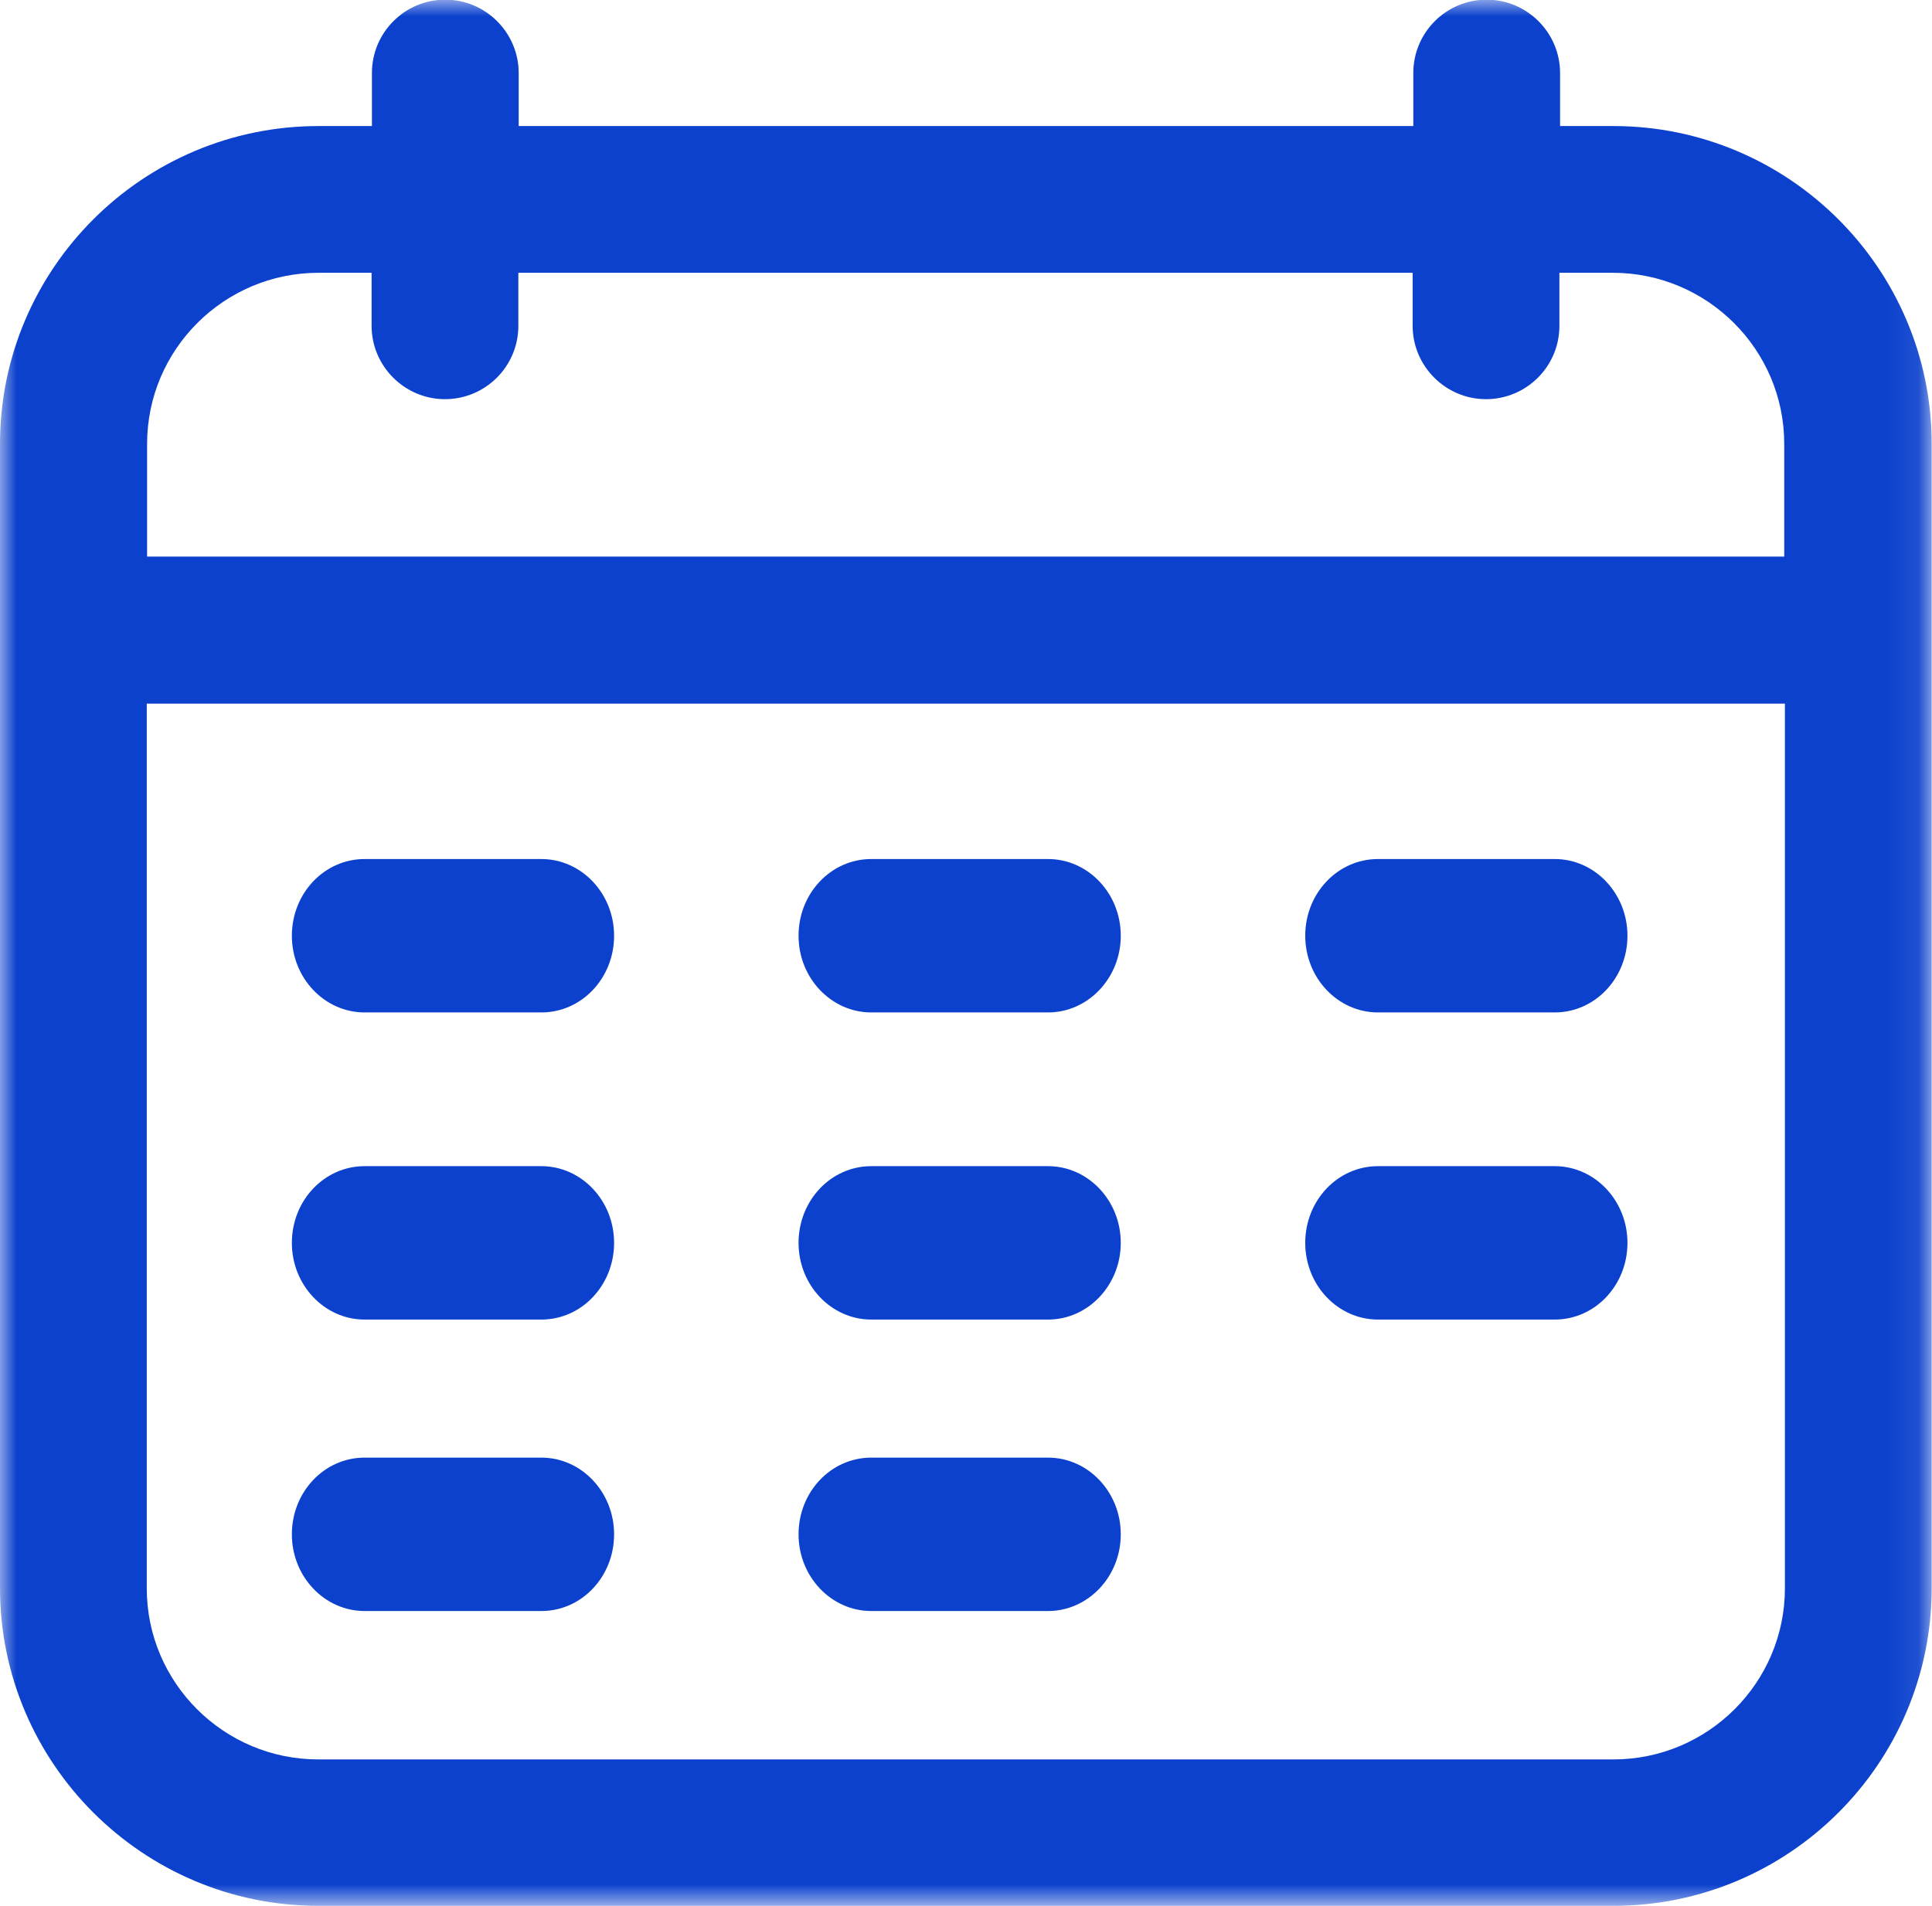 <?xml version="1.0" encoding="UTF-8"?><svg id="Ebene_1" xmlns="http://www.w3.org/2000/svg" xmlns:xlink="http://www.w3.org/1999/xlink" viewBox="0 0 57.92 57.16"><defs><style>.cls-1{fill:#fff;}.cls-1,.cls-2{fill-rule:evenodd;}.cls-2{fill:#0b41cd;}.cls-3{mask:url(#mask);}</style><mask id="mask" x="0" y="0" width="57.92" height="57.16" maskUnits="userSpaceOnUse"><g id="mask-2"><polygon id="path-1" class="cls-1" points="0 0 57.92 0 57.92 57.16 0 57.16 0 0"/></g></mask></defs><g id="Asset-Artboard-Page"><g id="Icon_Date-Copy-Icon_Date"><g id="Group-20"><g id="Group-3"><g class="cls-3"><path id="Fill-1" class="cls-2" d="m48.37,52.76H9.54c-2.83,0-5.14-2.3-5.14-5.13v-26.53h49.11v26.53c0,2.83-2.31,5.13-5.14,5.13M9.54,8.18h1.6v1.59c0,1.21.99,2.2,2.2,2.2s2.2-.98,2.2-2.2v-1.59h26.81v1.59c0,1.21.99,2.2,2.2,2.2s2.2-.98,2.2-2.2v-1.59h1.6c2.83,0,5.14,2.3,5.14,5.13v3.38H4.41v-3.38c0-2.83,2.31-5.13,5.14-5.13M48.37,3.78h-1.6v-1.59c0-1.21-.99-2.2-2.2-2.2s-2.2.98-2.2,2.2v1.59H15.55v-1.59c0-1.21-.99-2.2-2.2-2.2s-2.2.98-2.2,2.2v1.59h-1.6C4.28,3.78,0,8.06,0,13.31v34.31c0,5.25,4.28,9.53,9.54,9.53h38.83c5.26,0,9.54-4.27,9.54-9.53V13.31c0-5.25-4.28-9.53-9.54-9.53"/></g></g><path id="Fill-4" class="cls-2" d="m16.23,25.76h-5.3c-1.21,0-2.18,1.03-2.18,2.3s.98,2.3,2.18,2.3h5.3c1.21,0,2.18-1.03,2.18-2.3s-.98-2.3-2.18-2.3"/><path id="Fill-6" class="cls-2" d="m31.42,25.76h-5.3c-1.21,0-2.18,1.03-2.18,2.3s.98,2.3,2.18,2.3h5.3c1.2,0,2.18-1.03,2.18-2.3s-.98-2.3-2.18-2.3"/><path id="Fill-8" class="cls-2" d="m46.61,25.76h-5.3c-1.21,0-2.18,1.03-2.18,2.3s.98,2.3,2.18,2.3h5.3c1.21,0,2.18-1.03,2.18-2.3s-.98-2.3-2.18-2.3"/><path id="Fill-10" class="cls-2" d="m16.23,34.97h-5.3c-1.21,0-2.18,1.03-2.18,2.3s.98,2.3,2.18,2.3h5.3c1.21,0,2.18-1.03,2.18-2.3s-.98-2.3-2.18-2.3"/><path id="Fill-12" class="cls-2" d="m31.42,34.97h-5.3c-1.21,0-2.18,1.03-2.18,2.3s.98,2.3,2.18,2.3h5.3c1.2,0,2.18-1.03,2.18-2.3s-.98-2.3-2.18-2.3"/><path id="Fill-14" class="cls-2" d="m46.61,34.97h-5.3c-1.21,0-2.18,1.03-2.18,2.3s.98,2.3,2.18,2.3h5.3c1.21,0,2.18-1.03,2.18-2.3s-.98-2.3-2.18-2.3"/><path id="Fill-16" class="cls-2" d="m16.23,43.71h-5.3c-1.21,0-2.18,1.03-2.18,2.3s.98,2.3,2.18,2.3h5.3c1.21,0,2.18-1.03,2.18-2.3s-.98-2.3-2.18-2.3"/><path id="Fill-18" class="cls-2" d="m31.42,43.71h-5.3c-1.21,0-2.18,1.03-2.18,2.3s.98,2.3,2.18,2.3h5.3c1.2,0,2.18-1.03,2.18-2.3s-.98-2.3-2.18-2.3"/></g></g></g></svg>